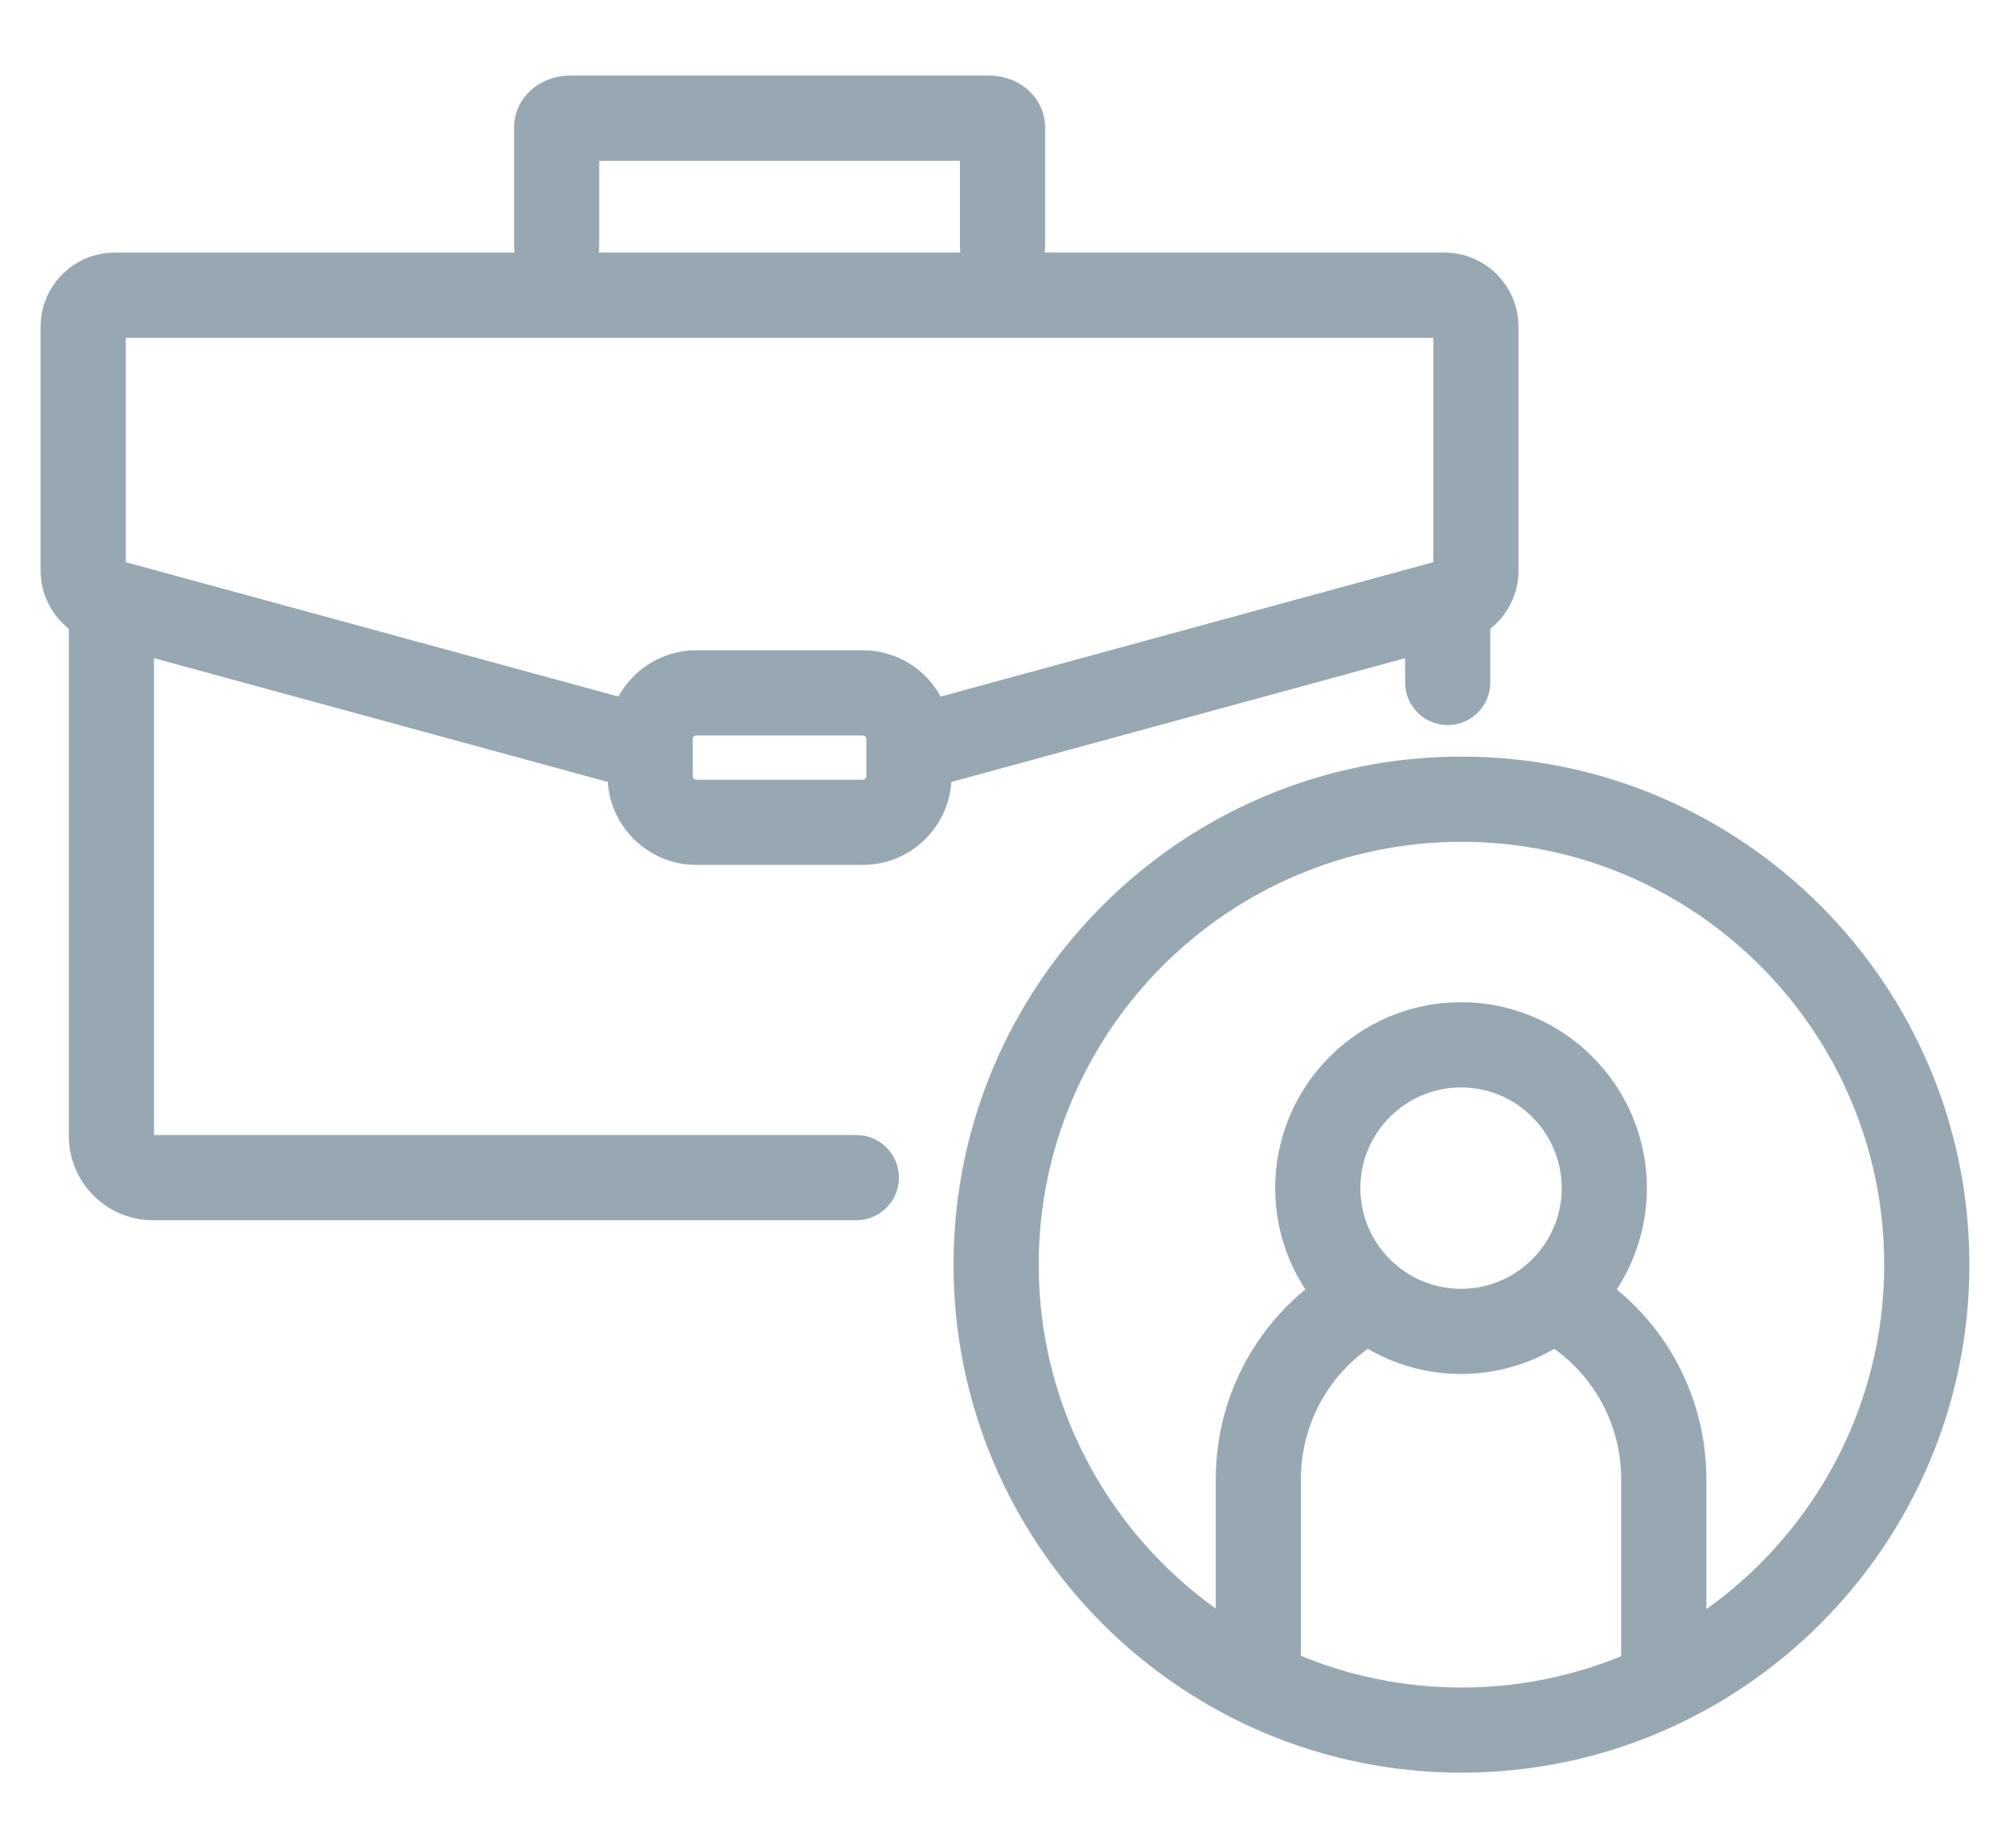 <?xml version="1.0" encoding="UTF-8"?>
<svg id="Layer_1" data-name="Layer 1" xmlns="http://www.w3.org/2000/svg" viewBox="0 0 594 546.08">
  <defs>
    <style>
      .cls-1 {
        fill: #97a8b2;
      }
    </style>
  </defs>
  <g>
    <path class="cls-1" d="M491.67,500.83c-6.95,0-12.58-5.63-12.58-12.58v-51.25c0-17.49-9.6-33.5-25.04-41.76-6.13-3.27-8.44-10.9-5.16-17.03,3.27-6.13,10.9-8.44,17.03-5.16,23.66,12.64,38.35,37.16,38.35,63.95v51.25c0,6.95-5.63,12.58-12.58,12.58h0Z"/>
    <path class="cls-1" d="M371.87,500.83c-6.95,0-12.58-5.63-12.58-12.58v-51.25c0-26.86,14.74-51.4,38.47-64.03,6.13-3.26,13.76-.93,17.02,5.2,3.26,6.13.93,13.76-5.2,17.02-15.5,8.24-25.13,24.26-25.13,41.81v51.25c0,6.95-5.63,12.58-12.58,12.58h0Z"/>
    <path class="cls-1" d="M431.77,405.95c-30.28,0-54.92-24.64-54.92-54.92s24.64-54.92,54.92-54.92,54.92,24.64,54.92,54.92-24.64,54.92-54.92,54.92ZM431.77,321.29c-16.41,0-29.75,13.34-29.75,29.75s13.34,29.75,29.75,29.75,29.75-13.34,29.75-29.75-13.34-29.75-29.75-29.75Z"/>
    <path class="cls-1" d="M431.9,523.75c-82.77,0-150.11-67.33-150.11-150.11s67.33-150.1,150.11-150.1,150.1,67.33,150.1,150.1-67.33,150.11-150.1,150.11ZM431.9,248.72c-68.89,0-124.94,56.05-124.94,124.93s56.05,124.94,124.94,124.94,124.93-56.05,124.93-124.94-56.05-124.93-124.93-124.93Z"/>
  </g>
  <g>
    <path class="cls-1" d="M277.25,231.63c-5.54,0-10.61-3.68-12.13-9.27-1.83-6.7,2.13-13.62,8.83-15.45l149.63-40.81v-66.29H37.17v66.29l148.14,40.4c6.7,1.83,10.66,8.74,8.83,15.45-1.83,6.7-8.75,10.66-15.45,8.83L28.13,189.72c-9.49-2.59-16.13-11.27-16.13-21.12v-72.08c0-12.06,9.82-21.89,21.89-21.89h392.98c12.06,0,21.89,9.82,21.89,21.89v72.08c0,9.84-6.63,18.53-16.13,21.12l-152.05,41.47c-1.11.3-2.22.44-3.32.44h0Z"/>
    <path class="cls-1" d="M427.83,214.23c-6.95,0-12.58-5.63-12.58-12.58v-19.18c0-6.95,5.63-12.58,12.58-12.58s12.58,5.63,12.58,12.58v19.18c0,6.95-5.63,12.58-12.58,12.58Z"/>
    <path class="cls-1" d="M253.08,360.52H45.2c-13.7,0-24.85-11.15-24.85-24.85v-153.2c0-6.95,5.63-12.58,12.58-12.58s12.58,5.63,12.58,12.58v152.88h207.57c6.95,0,12.58,5.63,12.58,12.58s-5.63,12.58-12.58,12.58h0Z"/>
    <path class="cls-1" d="M296.26,85.36c-6.95,0-12.58-5.63-12.58-12.58v-25.28h-106.6v25.28c0,6.95-5.63,12.58-12.58,12.58s-12.58-5.63-12.58-12.58v-35.06c0-8.63,7.33-15.4,16.68-15.4h123.58c9.35,0,16.68,6.76,16.68,15.4v35.07c0,6.95-5.63,12.58-12.58,12.58h0Z"/>
    <path class="cls-1" d="M254.98,255.54h-49.2c-14.46,0-26.22-11.77-26.22-26.22v-10.97c0-14.46,11.77-26.22,26.22-26.22h49.2c14.46,0,26.22,11.77,26.22,26.22v10.97c0,14.46-11.77,26.22-26.22,26.22h0ZM205.78,217.3c-.58,0-1.05.47-1.05,1.05v10.97c0,.58.47,1.05,1.05,1.05h49.2c.58,0,1.05-.47,1.05-1.05v-10.97c0-.58-.47-1.05-1.05-1.05h-49.2,0Z"/>
  </g>
</svg>
